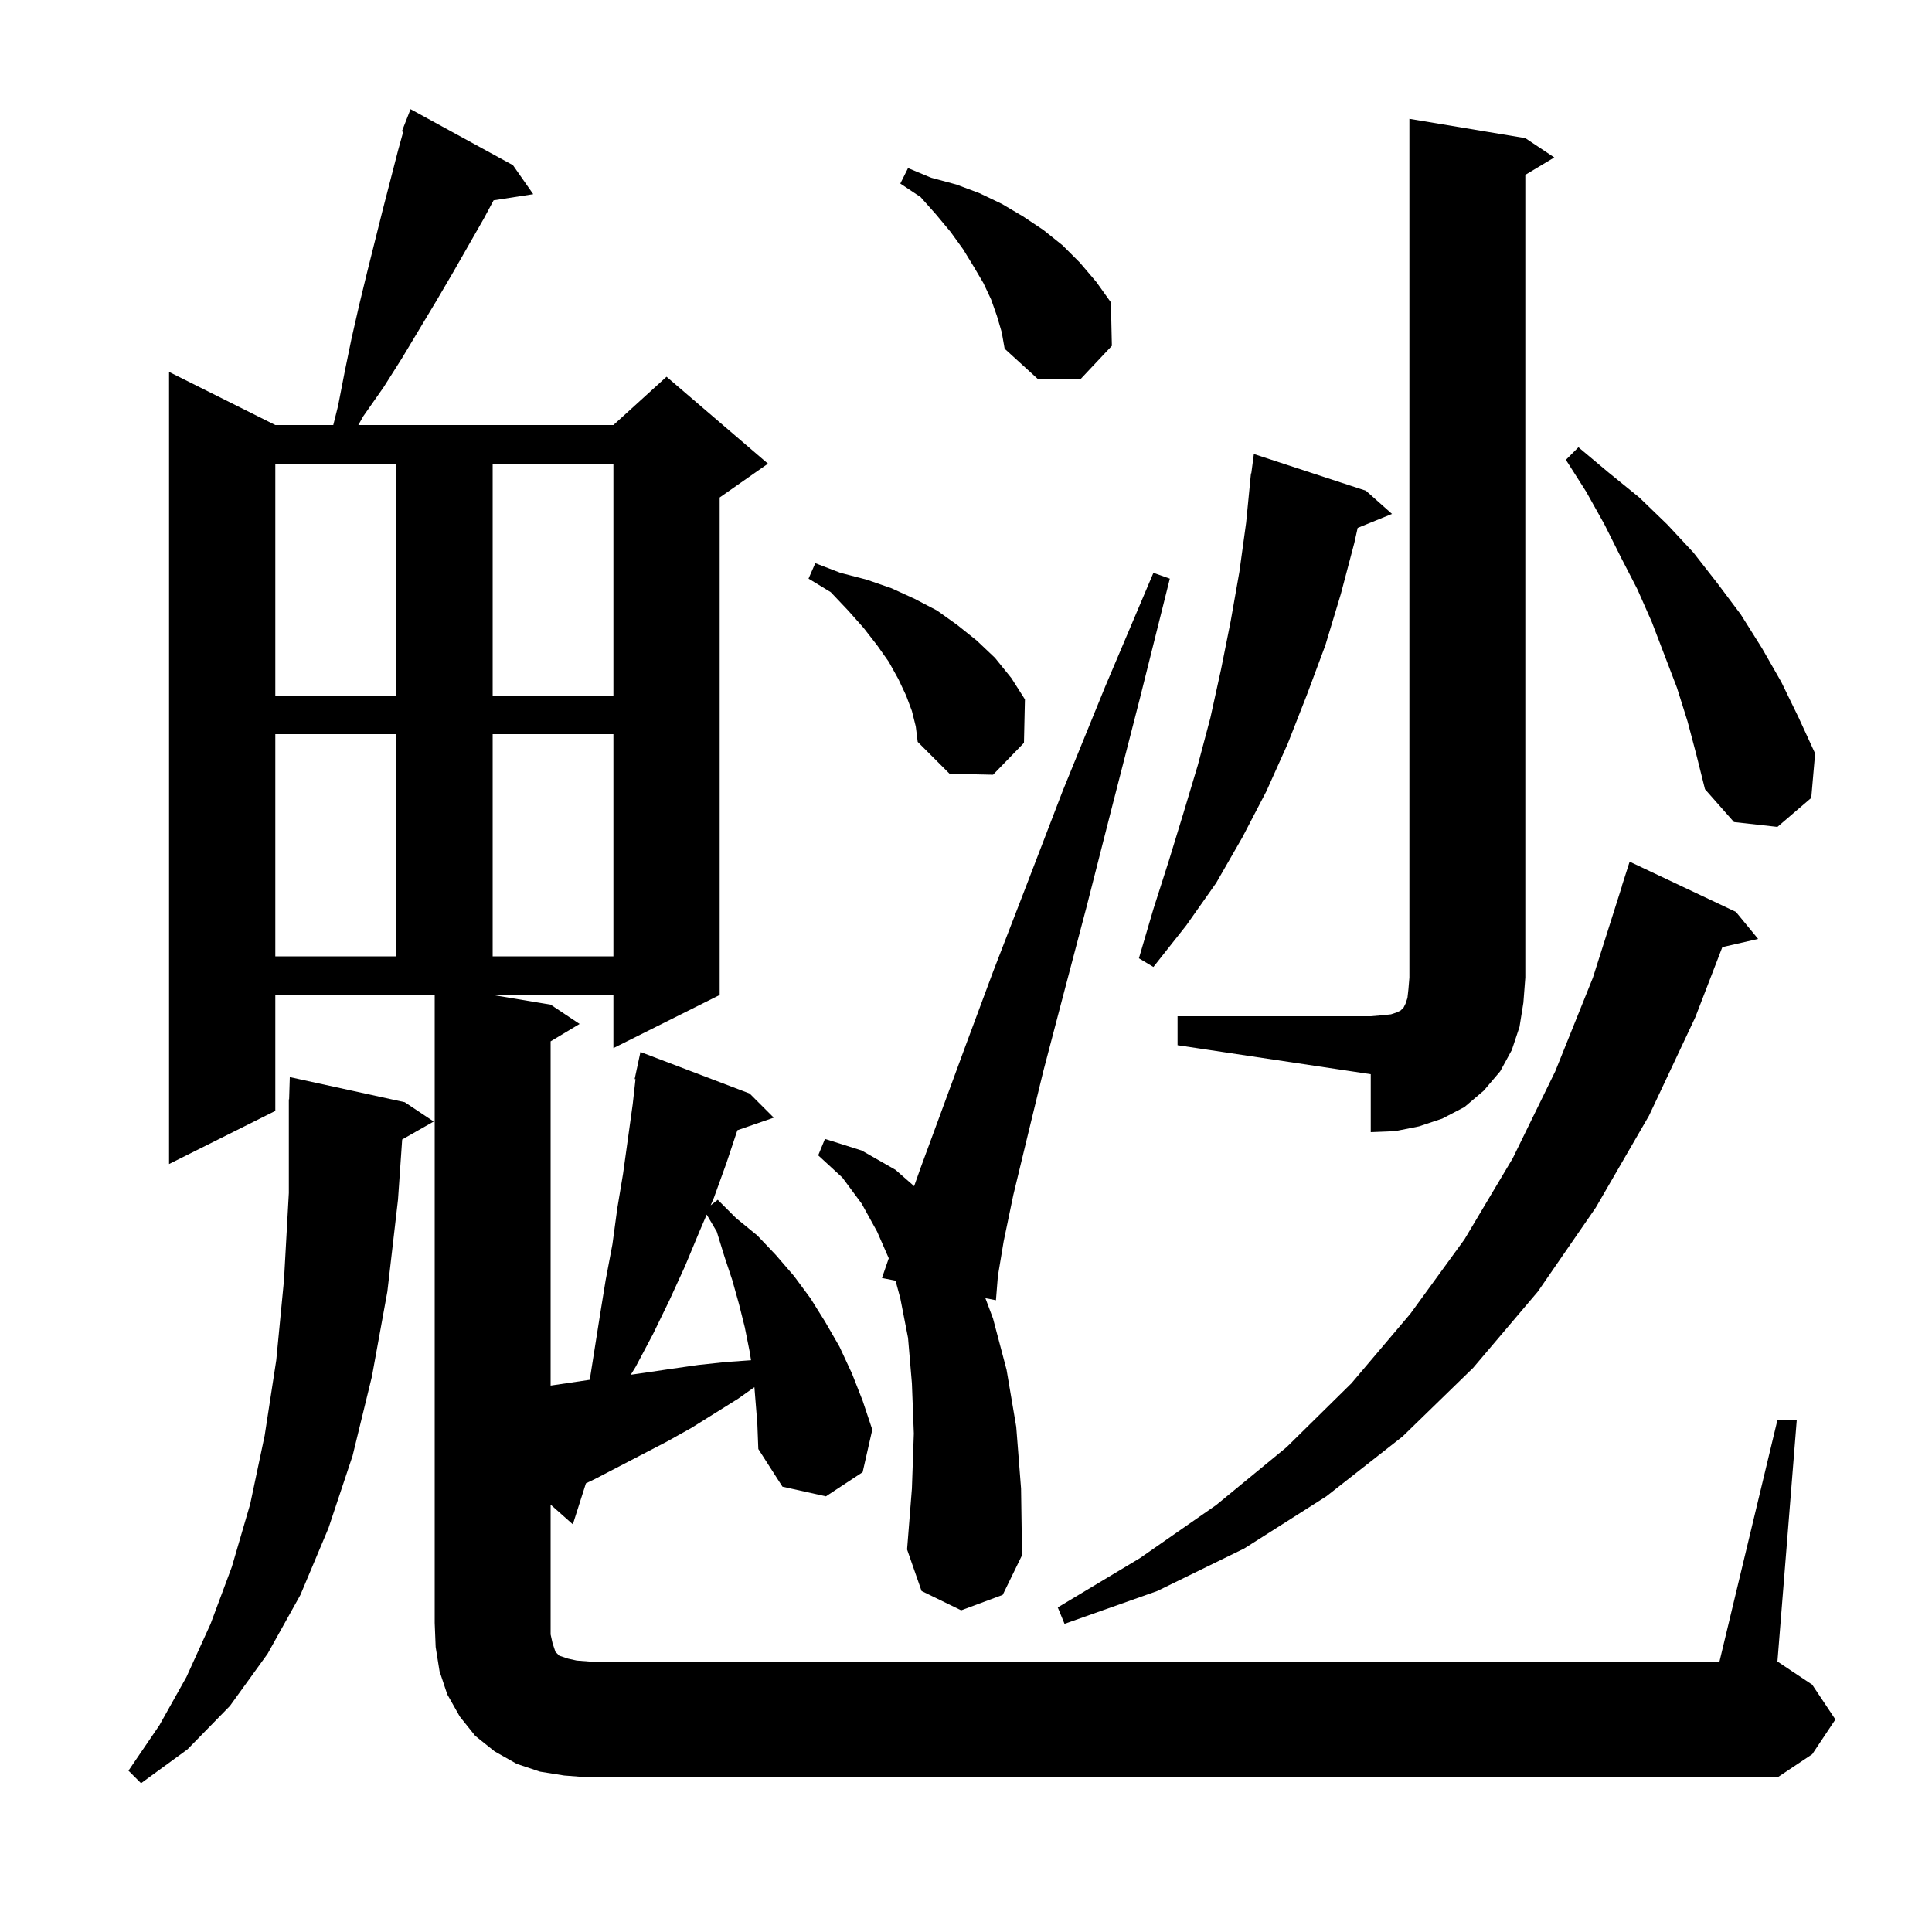 <svg xmlns="http://www.w3.org/2000/svg" xmlns:xlink="http://www.w3.org/1999/xlink" version="1.1" baseProfile="full" viewBox="0 0 200 200" width="200" height="200"><g fill="currentColor"><path d="M 41.9 114.1 L 44.9 116.1 L 41.633 117.958 L 41.2 124.2 L 40.1 133.7 L 38.5 142.5 L 36.5 150.7 L 34.0 158.2 L 31.1 165.1 L 27.7 171.2 L 23.8 176.6 L 19.4 181.1 L 14.6 184.6 L 13.3 183.3 L 16.5 178.6 L 19.3 173.6 L 21.8 168.1 L 24.0 162.2 L 25.9 155.7 L 27.4 148.6 L 28.6 140.8 L 29.4 132.5 L 29.9 123.5 L 29.9 113.8 L 29.93 113.801 L 30.0 111.5 Z M 184.0 147.0 L 186.0 147.0 L 184.0 172.0 L 187.6 174.4 L 190.0 178.0 L 187.6 181.6 L 184.0 184.0 L 61.0 184.0 L 58.4 183.8 L 55.9 183.4 L 53.5 182.6 L 51.2 181.3 L 49.2 179.7 L 47.6 177.7 L 46.3 175.4 L 45.5 173.0 L 45.1 170.5 L 45.0 168.0 L 45.0 103.0 L 28.5 103.0 L 28.5 115.0 L 17.5 120.5 L 17.5 38.5 L 28.5 44.0 L 34.5 44.0 L 35.0 42.0 L 35.7 38.4 L 36.4 35.0 L 37.2 31.5 L 38.0 28.2 L 39.6 21.8 L 41.2 15.6 L 41.74 13.643 L 41.6 13.6 L 42.5 11.3 L 53.1 17.1 L 55.2 20.1 L 51.098 20.736 L 50.1 22.6 L 46.9 28.2 L 45.2 31.1 L 41.6 37.1 L 39.7 40.1 L 37.6 43.1 L 37.094 44.0 L 63.5 44.0 L 69.0 39.0 L 79.5 48.0 L 74.5 51.5 L 74.5 103.0 L 63.5 108.5 L 63.5 103.0 L 51.0 103.0 L 57.0 104.0 L 60.0 106.0 L 57.0 107.8 L 57.0 143.437 L 61.052 142.837 L 62.1 136.2 L 62.7 132.5 L 63.4 128.8 L 63.9 125.1 L 64.5 121.5 L 65.5 114.3 L 65.788 111.711 L 65.7 111.7 L 65.885 110.838 L 65.9 110.7 L 65.914 110.703 L 66.3 108.9 L 77.6 113.2 L 80.1 115.7 L 76.333 117.001 L 75.2 120.4 L 73.9 124.0 L 73.568 124.775 L 74.3 124.2 L 76.2 126.1 L 78.4 127.9 L 80.3 129.9 L 82.2 132.1 L 83.9 134.4 L 85.4 136.8 L 86.9 139.4 L 88.2 142.2 L 89.3 145.0 L 90.3 148.0 L 89.3 152.4 L 85.5 154.9 L 81.0 153.9 L 78.5 150.0 L 78.4 147.4 L 78.096 143.599 L 76.4 144.8 L 71.6 147.8 L 69.1 149.2 L 61.6 153.1 L 60.654 153.554 L 59.3 157.8 L 57.0 155.756 L 57.0 169.2 L 57.2 170.1 L 57.5 171.0 L 57.9 171.4 L 58.8 171.7 L 59.7 171.9 L 61.0 172.0 L 178.0 172.0 Z M 179.7 94.4 L 182.0 97.2 L 178.296 98.045 L 175.5 105.3 L 170.7 115.5 L 165.2 125.0 L 159.2 133.7 L 152.5 141.6 L 145.2 148.7 L 137.3 154.9 L 128.8 160.3 L 119.8 164.7 L 110.2 168.1 L 109.5 166.4 L 118.0 161.3 L 125.9 155.8 L 133.2 149.8 L 139.9 143.2 L 146.0 136.0 L 151.6 128.3 L 156.6 119.9 L 161.0 110.9 L 164.9 101.2 L 167.913 91.703 L 167.9 91.7 L 168.7 89.2 Z M 99.5 166.7 L 95.4 164.7 L 93.9 160.4 L 94.4 154.1 L 94.6 148.4 L 94.4 143.2 L 94.0 138.5 L 93.2 134.4 L 92.707 132.574 L 91.3 132.3 L 92.005 130.255 L 90.8 127.5 L 89.2 124.6 L 87.2 121.9 L 84.7 119.6 L 85.4 117.9 L 89.2 119.1 L 92.7 121.1 L 94.631 122.789 L 95.3 120.9 L 97.4 115.2 L 99.9 108.4 L 102.8 100.6 L 106.2 91.8 L 110.0 81.9 L 114.4 71.1 L 119.4 59.3 L 121.1 59.9 L 118.0 72.3 L 115.1 83.6 L 112.5 93.8 L 110.1 102.9 L 108.0 110.9 L 106.3 117.9 L 104.9 123.7 L 103.9 128.5 L 103.3 132.1 L 103.1 134.6 L 102.008 134.387 L 102.8 136.5 L 104.2 141.8 L 105.2 147.7 L 105.7 154.1 L 105.8 161.0 L 103.8 165.1 Z M 72.4 127.5 L 70.9 131.1 L 69.3 134.6 L 67.6 138.1 L 65.8 141.5 L 65.297 142.315 L 66.8 142.1 L 69.5 141.7 L 72.3 141.3 L 75.1 141.0 L 77.746 140.811 L 77.6 139.9 L 77.1 137.4 L 76.5 135.0 L 75.8 132.5 L 75.0 130.1 L 74.2 127.5 L 73.157 125.734 Z M 121.9 105.2 L 141.9 105.2 L 143.1 105.1 L 144.0 105.0 L 144.6 104.8 L 145.0 104.6 L 145.3 104.3 L 145.5 103.9 L 145.7 103.3 L 145.8 102.4 L 145.9 101.2 L 145.9 12.3 L 157.9 14.3 L 160.9 16.3 L 157.9 18.1 L 157.9 101.2 L 157.7 103.8 L 157.3 106.3 L 156.5 108.7 L 155.3 110.9 L 153.6 112.9 L 151.6 114.6 L 149.3 115.8 L 146.9 116.6 L 144.4 117.1 L 141.9 117.2 L 141.9 111.2 L 121.9 108.2 Z M 141.4 50.8 L 144.1 53.2 L 140.545 54.648 L 140.2 56.2 L 138.8 61.5 L 137.2 66.8 L 135.3 71.9 L 133.3 77.0 L 131.1 81.9 L 128.6 86.7 L 125.9 91.4 L 122.8 95.8 L 119.4 100.1 L 117.9 99.2 L 119.4 94.1 L 121.0 89.1 L 122.5 84.2 L 124.0 79.2 L 125.3 74.3 L 126.4 69.3 L 127.4 64.3 L 128.3 59.2 L 129.0 54.1 L 129.402 50 L 129.4 50.0 L 129.407 49.944 L 129.5 49.0 L 129.533 49.005 L 129.8 47.0 Z M 28.5 76.0 L 28.5 99.0 L 41.0 99.0 L 41.0 76.0 Z M 51.0 76.0 L 51.0 99.0 L 63.5 99.0 L 63.5 76.0 Z M 174.7 74.7 L 173.6 71.2 L 171.0 64.4 L 169.5 61.0 L 167.8 57.7 L 166.1 54.3 L 164.2 50.9 L 162.1 47.6 L 163.4 46.3 L 166.5 48.9 L 169.7 51.5 L 172.6 54.3 L 175.3 57.2 L 177.8 60.4 L 180.2 63.6 L 182.4 67.1 L 184.4 70.6 L 186.2 74.3 L 187.9 78.0 L 187.5 82.6 L 184.0 85.6 L 179.5 85.1 L 176.5 81.7 L 175.6 78.1 Z M 94.4 73.6 L 93.8 72.0 L 93.0 70.3 L 92.0 68.5 L 90.8 66.8 L 89.4 65.0 L 87.8 63.2 L 86.0 61.3 L 83.7 59.9 L 84.4 58.3 L 87.0 59.3 L 89.7 60.0 L 92.3 60.9 L 94.7 62.0 L 97.0 63.2 L 99.1 64.7 L 101.1 66.3 L 103.0 68.1 L 104.7 70.2 L 106.1 72.4 L 106.0 76.9 L 102.8 80.2 L 98.3 80.1 L 95.0 76.8 L 94.8 75.2 Z M 28.5 48.0 L 28.5 72.0 L 41.0 72.0 L 41.0 48.0 Z M 51.0 48.0 L 51.0 72.0 L 63.5 72.0 L 63.5 48.0 Z M 103.2 32.7 L 102.6 31.0 L 101.8 29.3 L 100.8 27.6 L 99.7 25.8 L 98.4 24.0 L 96.9 22.2 L 95.3 20.4 L 93.2 19.0 L 94.0 17.4 L 96.4 18.4 L 99.0 19.1 L 101.4 20.0 L 103.7 21.1 L 105.9 22.4 L 108.0 23.8 L 110.0 25.4 L 111.8 27.2 L 113.5 29.2 L 115.0 31.3 L 115.1 35.8 L 111.9 39.2 L 107.4 39.2 L 104.0 36.1 L 103.7 34.4 Z "/></g></svg>